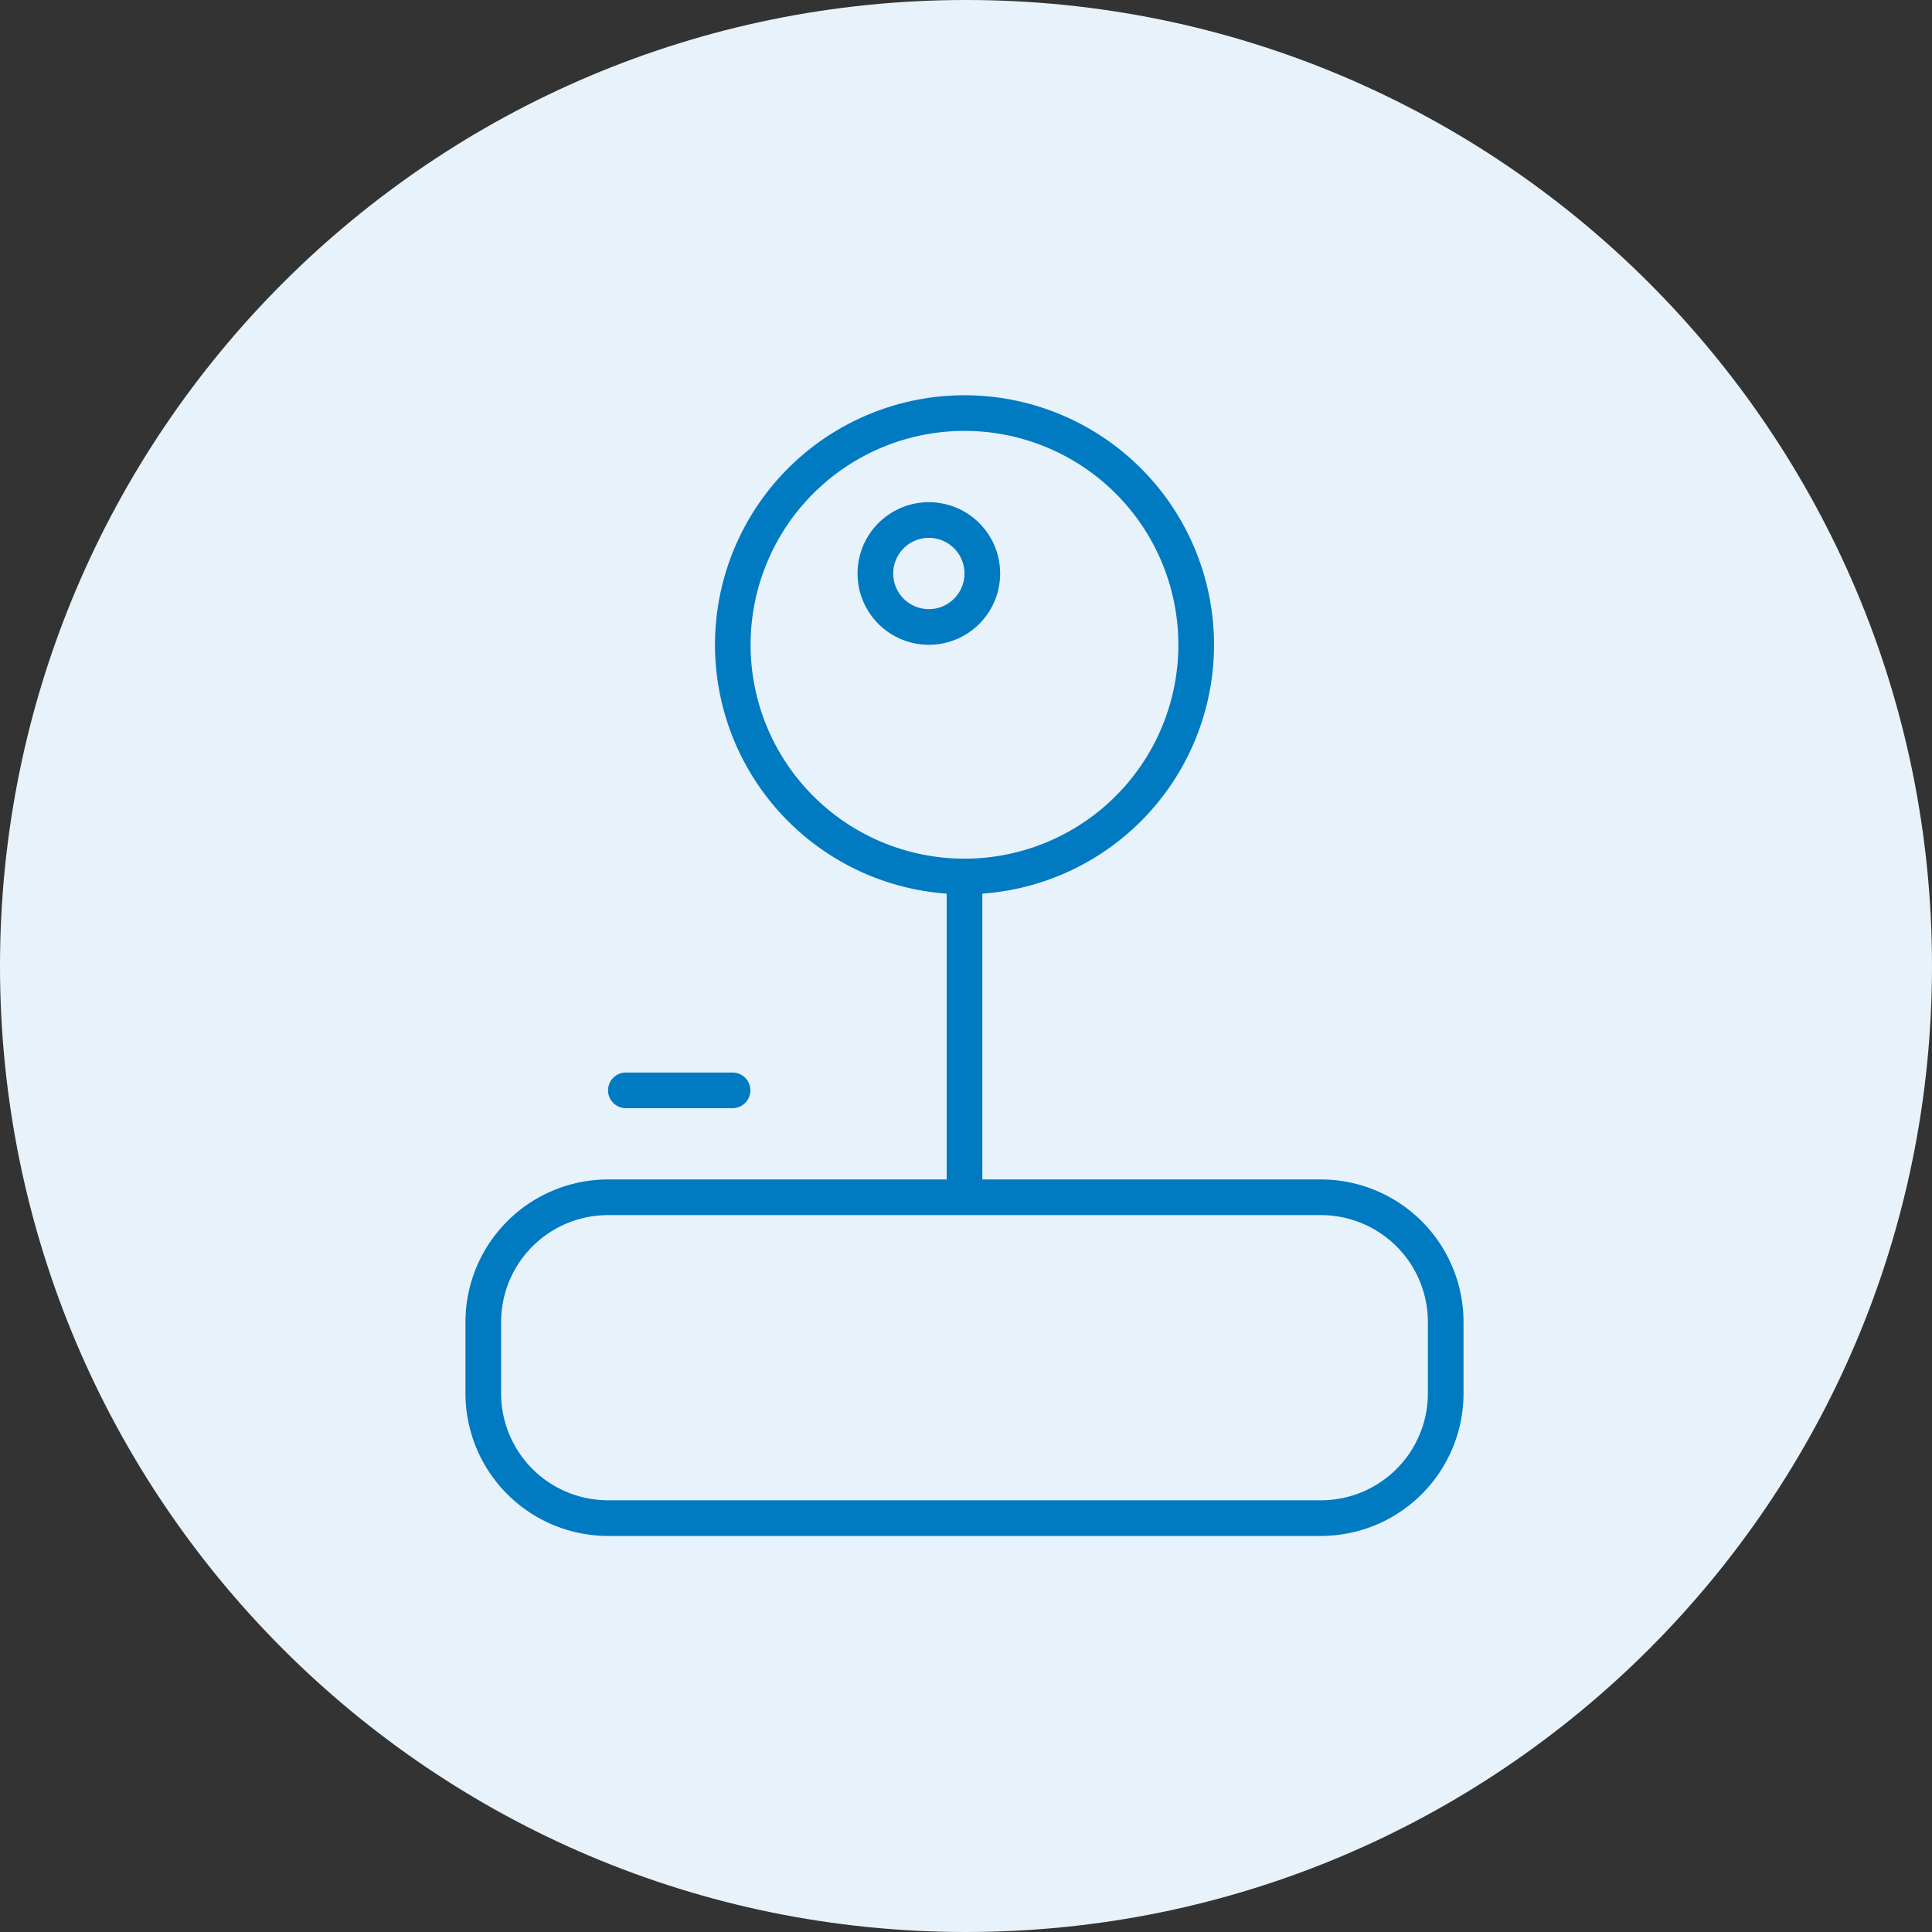 <?xml version="1.0" encoding="utf-8"?><svg xmlns="http://www.w3.org/2000/svg" width="523" height="523" viewBox="0 0 523 523">
  <rect x="0" y="0" width="523" height="523" fill="#333333" stroke="none"/>
  <g id="Group_2" data-name="Group 2" transform="translate(-756 -109)">
    <path id="Path_1" data-name="Path 1" d="M261.5,0C405.922,0,523,117.078,523,261.5S405.922,523,261.5,523,0,405.922,0,261.5,117.078,0,261.5,0Z" transform="translate(756 109)" fill="#e7f2fa"/>
    <path id="joystick-thin" d="M192.988,67.546a57.9,57.9,0,1,0-57.9,57.9,57.9,57.9,0,0,0,57.9-57.9Zm9.649,0a67.535,67.535,0,0,1-62.721,67.365v77.376h91.669a38.633,38.633,0,0,1,38.6,38.6v19.3a38.633,38.633,0,0,1-38.6,38.6H38.6A38.633,38.633,0,0,1,0,270.183v-19.3a38.633,38.633,0,0,1,38.6-38.6h91.669V134.911a67.542,67.542,0,1,1,72.37-67.365ZM38.6,188.163a4.839,4.839,0,0,1,4.825-4.825H72.37a4.825,4.825,0,0,1,0,9.649H43.422A4.839,4.839,0,0,1,38.6,188.163Zm221.936,62.721a28.956,28.956,0,0,0-28.948-28.948H38.6A28.956,28.956,0,0,0,9.649,250.884v19.3A28.956,28.956,0,0,0,38.6,299.131H231.585a28.956,28.956,0,0,0,28.948-28.948ZM115.793,48.247a9.649,9.649,0,1,0,9.649-9.649A9.649,9.649,0,0,0,115.793,48.247Zm9.649,19.3a19.3,19.3,0,1,1,19.3-19.3A19.3,19.3,0,0,1,125.442,67.546Z" transform="translate(882 216)" fill="#007ac0"/>
  </g>
</svg>
